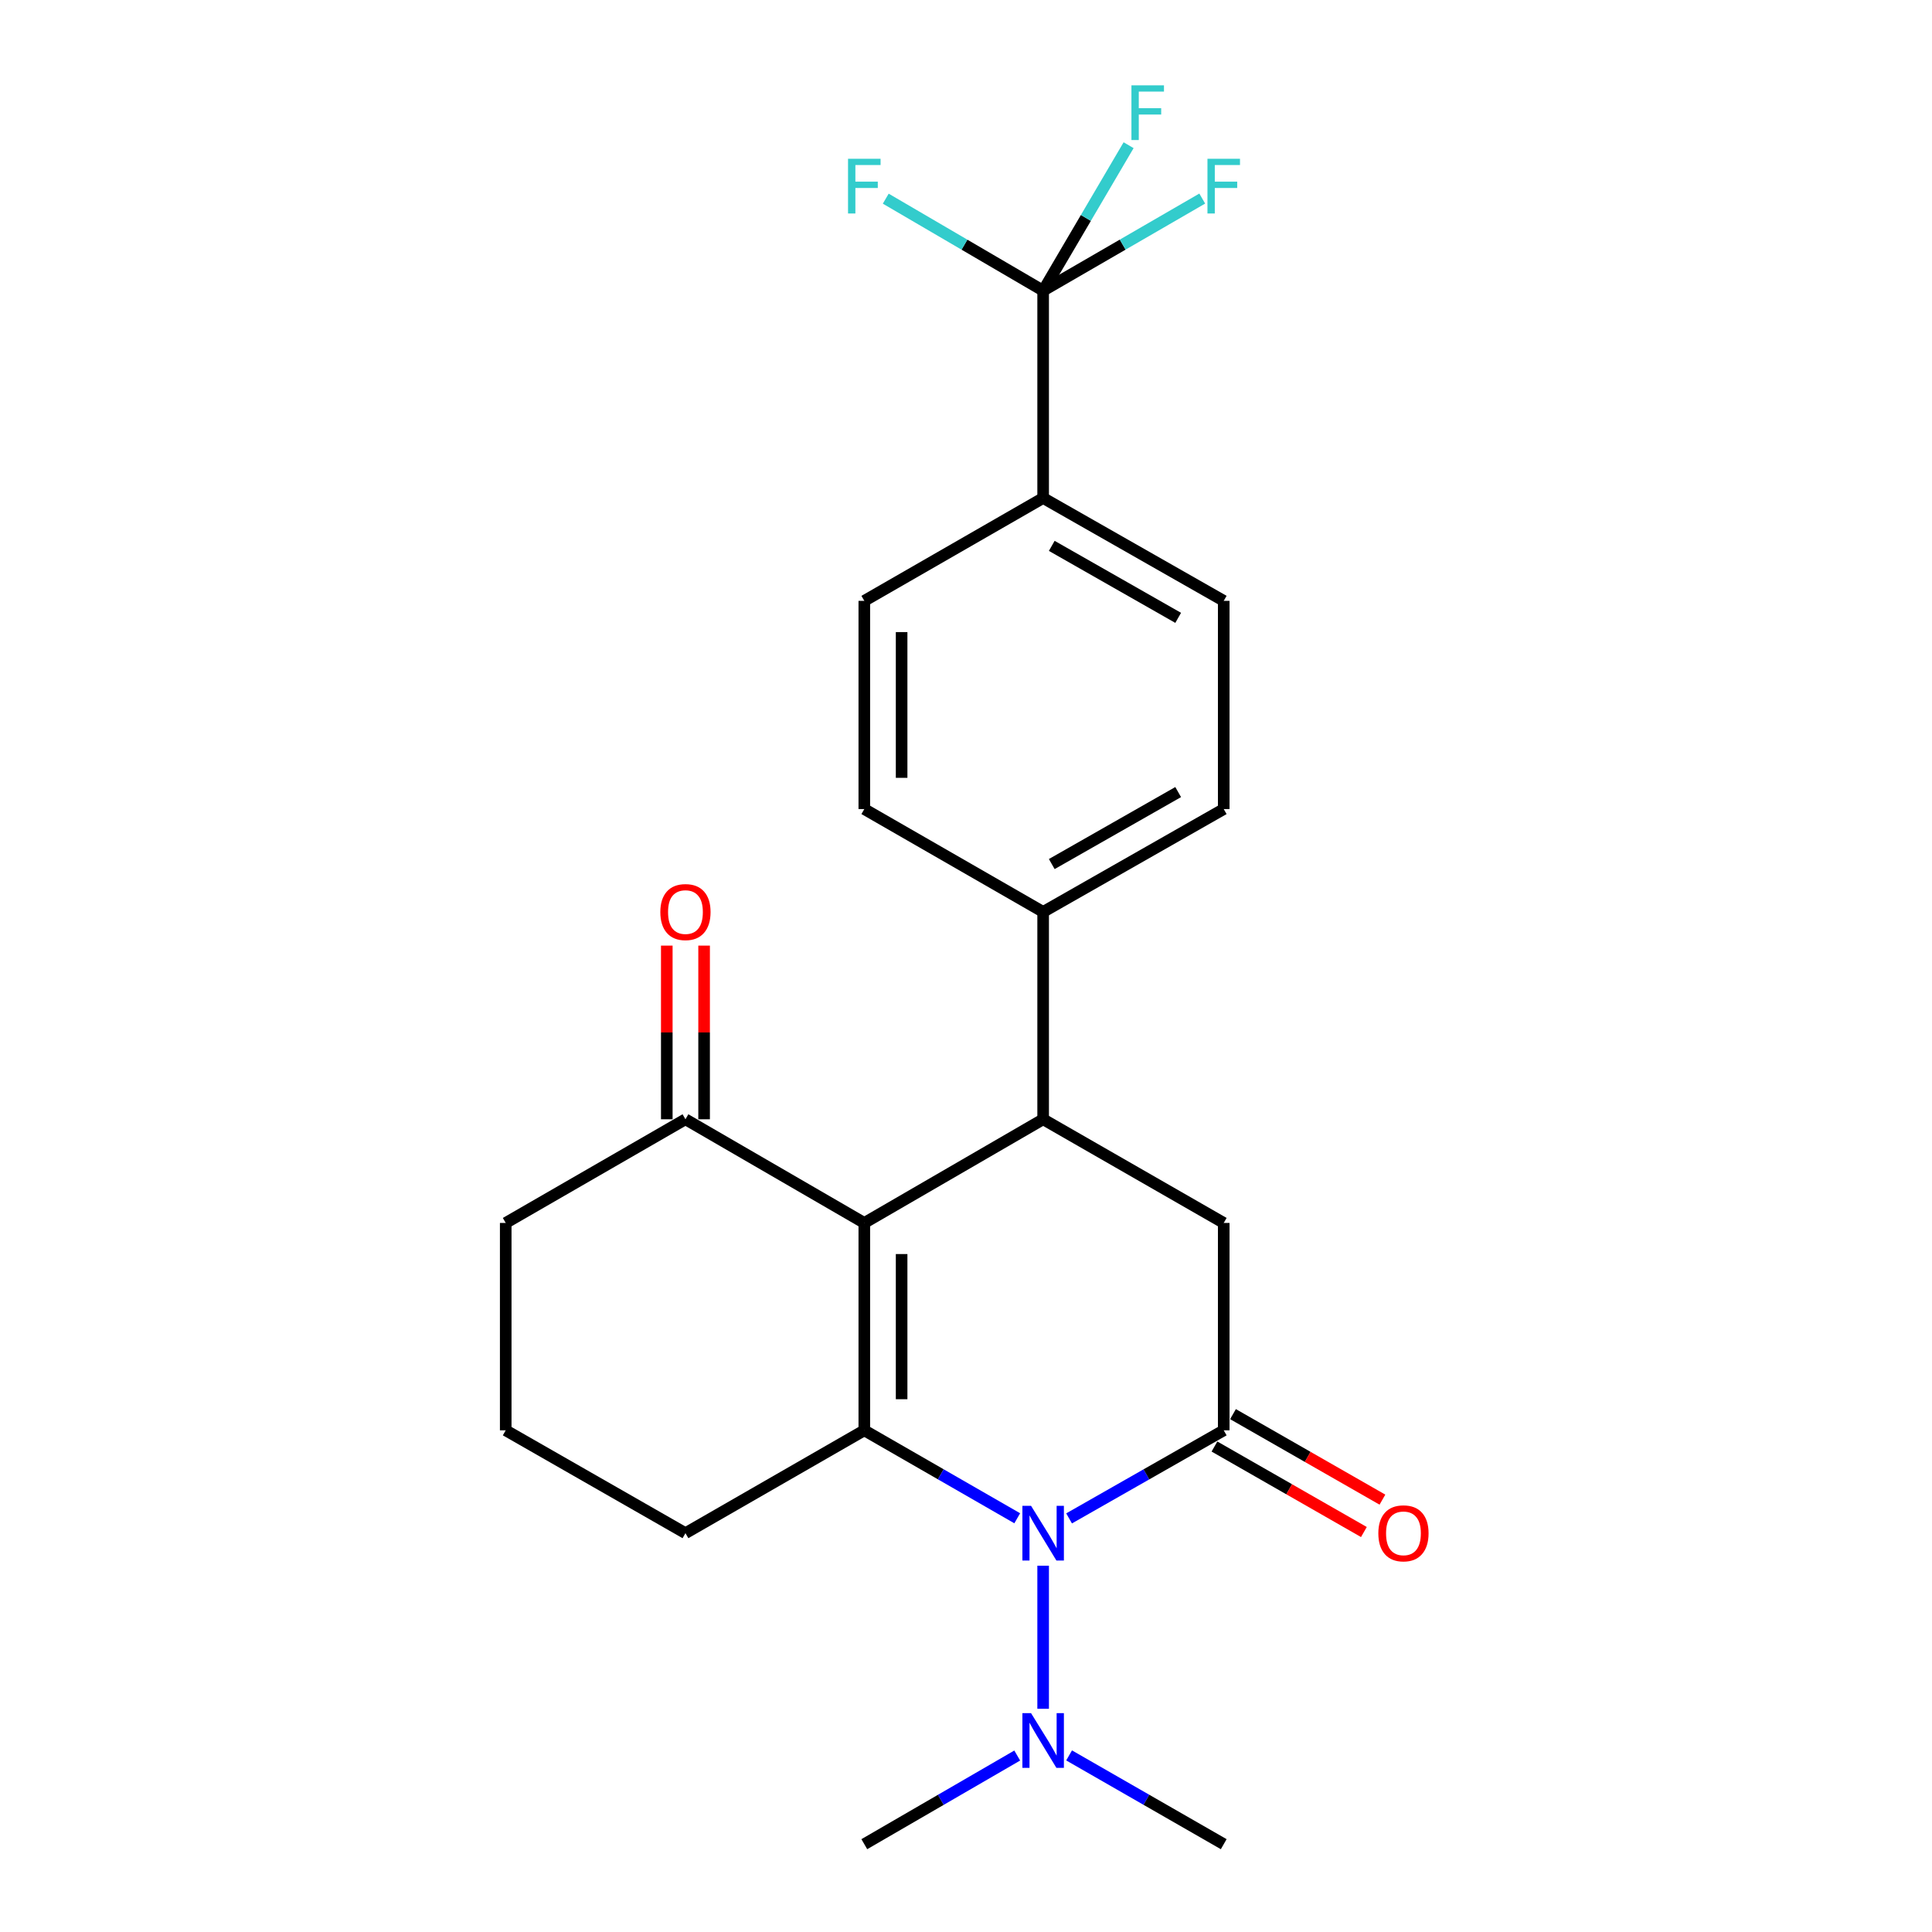 <?xml version='1.0' encoding='iso-8859-1'?>
<svg version='1.1' baseProfile='full'
              xmlns='http://www.w3.org/2000/svg'
                      xmlns:rdkit='http://www.rdkit.org/xml'
                      xmlns:xlink='http://www.w3.org/1999/xlink'
                  xml:space='preserve'
width='1000px' height='1000px' viewBox='0 0 1000 1000'>
<!-- END OF HEADER -->
<rect style='opacity:1.0;fill:#FFFFFF;stroke:none' width='1000' height='1000' x='0' y='0'> </rect>
<path class='bond-0' d='M 447.364,632.994 L 447.364,740.335' style='fill:none;fill-rule:evenodd;stroke:#000000;stroke-width:6px;stroke-linecap:butt;stroke-linejoin:miter;stroke-opacity:1' />
<path class='bond-0' d='M 466.677,649.095 L 466.677,724.234' style='fill:none;fill-rule:evenodd;stroke:#000000;stroke-width:6px;stroke-linecap:butt;stroke-linejoin:miter;stroke-opacity:1' />
<path class='bond-3' d='M 447.364,632.994 L 539.93,579.334' style='fill:none;fill-rule:evenodd;stroke:#000000;stroke-width:6px;stroke-linecap:butt;stroke-linejoin:miter;stroke-opacity:1' />
<path class='bond-6' d='M 447.364,632.994 L 354.787,579.334' style='fill:none;fill-rule:evenodd;stroke:#000000;stroke-width:6px;stroke-linecap:butt;stroke-linejoin:miter;stroke-opacity:1' />
<path class='bond-1' d='M 447.364,740.335 L 486.942,763.095' style='fill:none;fill-rule:evenodd;stroke:#000000;stroke-width:6px;stroke-linecap:butt;stroke-linejoin:miter;stroke-opacity:1' />
<path class='bond-1' d='M 486.942,763.095 L 526.52,785.854' style='fill:none;fill-rule:evenodd;stroke:#0000FF;stroke-width:6px;stroke-linecap:butt;stroke-linejoin:miter;stroke-opacity:1' />
<path class='bond-19' d='M 447.364,740.335 L 354.787,793.566' style='fill:none;fill-rule:evenodd;stroke:#000000;stroke-width:6px;stroke-linecap:butt;stroke-linejoin:miter;stroke-opacity:1' />
<path class='bond-7' d='M 539.93,810.409 L 539.93,884.464' style='fill:none;fill-rule:evenodd;stroke:#0000FF;stroke-width:6px;stroke-linecap:butt;stroke-linejoin:miter;stroke-opacity:1' />
<path class='bond-25' d='M 553.359,785.918 L 593.378,763.126' style='fill:none;fill-rule:evenodd;stroke:#0000FF;stroke-width:6px;stroke-linecap:butt;stroke-linejoin:miter;stroke-opacity:1' />
<path class='bond-25' d='M 593.378,763.126 L 633.398,740.335' style='fill:none;fill-rule:evenodd;stroke:#000000;stroke-width:6px;stroke-linecap:butt;stroke-linejoin:miter;stroke-opacity:1' />
<path class='bond-2' d='M 633.398,740.335 L 633.398,632.994' style='fill:none;fill-rule:evenodd;stroke:#000000;stroke-width:6px;stroke-linecap:butt;stroke-linejoin:miter;stroke-opacity:1' />
<path class='bond-10' d='M 628.602,748.717 L 667.276,770.846' style='fill:none;fill-rule:evenodd;stroke:#000000;stroke-width:6px;stroke-linecap:butt;stroke-linejoin:miter;stroke-opacity:1' />
<path class='bond-10' d='M 667.276,770.846 L 705.95,792.975' style='fill:none;fill-rule:evenodd;stroke:#FF0000;stroke-width:6px;stroke-linecap:butt;stroke-linejoin:miter;stroke-opacity:1' />
<path class='bond-10' d='M 638.194,731.953 L 676.868,754.083' style='fill:none;fill-rule:evenodd;stroke:#000000;stroke-width:6px;stroke-linecap:butt;stroke-linejoin:miter;stroke-opacity:1' />
<path class='bond-10' d='M 676.868,754.083 L 715.542,776.212' style='fill:none;fill-rule:evenodd;stroke:#FF0000;stroke-width:6px;stroke-linecap:butt;stroke-linejoin:miter;stroke-opacity:1' />
<path class='bond-4' d='M 539.93,579.334 L 633.398,632.994' style='fill:none;fill-rule:evenodd;stroke:#000000;stroke-width:6px;stroke-linecap:butt;stroke-linejoin:miter;stroke-opacity:1' />
<path class='bond-8' d='M 539.93,579.334 L 539.93,472.003' style='fill:none;fill-rule:evenodd;stroke:#000000;stroke-width:6px;stroke-linecap:butt;stroke-linejoin:miter;stroke-opacity:1' />
<path class='bond-5' d='M 539.93,150.451 L 539.93,257.771' style='fill:none;fill-rule:evenodd;stroke:#000000;stroke-width:6px;stroke-linecap:butt;stroke-linejoin:miter;stroke-opacity:1' />
<path class='bond-16' d='M 539.93,150.451 L 499.197,126.64' style='fill:none;fill-rule:evenodd;stroke:#000000;stroke-width:6px;stroke-linecap:butt;stroke-linejoin:miter;stroke-opacity:1' />
<path class='bond-16' d='M 499.197,126.64 L 458.464,102.829' style='fill:none;fill-rule:evenodd;stroke:#33CCCC;stroke-width:6px;stroke-linecap:butt;stroke-linejoin:miter;stroke-opacity:1' />
<path class='bond-17' d='M 539.93,150.451 L 581.104,126.615' style='fill:none;fill-rule:evenodd;stroke:#000000;stroke-width:6px;stroke-linecap:butt;stroke-linejoin:miter;stroke-opacity:1' />
<path class='bond-17' d='M 581.104,126.615 L 622.278,102.778' style='fill:none;fill-rule:evenodd;stroke:#33CCCC;stroke-width:6px;stroke-linecap:butt;stroke-linejoin:miter;stroke-opacity:1' />
<path class='bond-18' d='M 539.93,150.451 L 562.047,112.804' style='fill:none;fill-rule:evenodd;stroke:#000000;stroke-width:6px;stroke-linecap:butt;stroke-linejoin:miter;stroke-opacity:1' />
<path class='bond-18' d='M 562.047,112.804 L 584.163,75.156' style='fill:none;fill-rule:evenodd;stroke:#33CCCC;stroke-width:6px;stroke-linecap:butt;stroke-linejoin:miter;stroke-opacity:1' />
<path class='bond-11' d='M 364.443,579.334 L 364.443,534.39' style='fill:none;fill-rule:evenodd;stroke:#000000;stroke-width:6px;stroke-linecap:butt;stroke-linejoin:miter;stroke-opacity:1' />
<path class='bond-11' d='M 364.443,534.39 L 364.443,489.446' style='fill:none;fill-rule:evenodd;stroke:#FF0000;stroke-width:6px;stroke-linecap:butt;stroke-linejoin:miter;stroke-opacity:1' />
<path class='bond-11' d='M 345.13,579.334 L 345.13,534.39' style='fill:none;fill-rule:evenodd;stroke:#000000;stroke-width:6px;stroke-linecap:butt;stroke-linejoin:miter;stroke-opacity:1' />
<path class='bond-11' d='M 345.13,534.39 L 345.13,489.446' style='fill:none;fill-rule:evenodd;stroke:#FF0000;stroke-width:6px;stroke-linecap:butt;stroke-linejoin:miter;stroke-opacity:1' />
<path class='bond-20' d='M 354.787,579.334 L 261.759,632.994' style='fill:none;fill-rule:evenodd;stroke:#000000;stroke-width:6px;stroke-linecap:butt;stroke-linejoin:miter;stroke-opacity:1' />
<path class='bond-22' d='M 553.364,908.598 L 593.381,931.572' style='fill:none;fill-rule:evenodd;stroke:#0000FF;stroke-width:6px;stroke-linecap:butt;stroke-linejoin:miter;stroke-opacity:1' />
<path class='bond-22' d='M 593.381,931.572 L 633.398,954.545' style='fill:none;fill-rule:evenodd;stroke:#000000;stroke-width:6px;stroke-linecap:butt;stroke-linejoin:miter;stroke-opacity:1' />
<path class='bond-23' d='M 526.515,908.662 L 486.939,931.604' style='fill:none;fill-rule:evenodd;stroke:#0000FF;stroke-width:6px;stroke-linecap:butt;stroke-linejoin:miter;stroke-opacity:1' />
<path class='bond-23' d='M 486.939,931.604 L 447.364,954.545' style='fill:none;fill-rule:evenodd;stroke:#000000;stroke-width:6px;stroke-linecap:butt;stroke-linejoin:miter;stroke-opacity:1' />
<path class='bond-12' d='M 539.93,472.003 L 447.364,418.772' style='fill:none;fill-rule:evenodd;stroke:#000000;stroke-width:6px;stroke-linecap:butt;stroke-linejoin:miter;stroke-opacity:1' />
<path class='bond-13' d='M 539.93,472.003 L 633.398,418.772' style='fill:none;fill-rule:evenodd;stroke:#000000;stroke-width:6px;stroke-linecap:butt;stroke-linejoin:miter;stroke-opacity:1' />
<path class='bond-13' d='M 544.392,447.236 L 609.819,409.974' style='fill:none;fill-rule:evenodd;stroke:#000000;stroke-width:6px;stroke-linecap:butt;stroke-linejoin:miter;stroke-opacity:1' />
<path class='bond-9' d='M 539.93,257.771 L 633.398,311.002' style='fill:none;fill-rule:evenodd;stroke:#000000;stroke-width:6px;stroke-linecap:butt;stroke-linejoin:miter;stroke-opacity:1' />
<path class='bond-9' d='M 544.392,282.538 L 609.819,319.8' style='fill:none;fill-rule:evenodd;stroke:#000000;stroke-width:6px;stroke-linecap:butt;stroke-linejoin:miter;stroke-opacity:1' />
<path class='bond-26' d='M 539.93,257.771 L 447.364,311.002' style='fill:none;fill-rule:evenodd;stroke:#000000;stroke-width:6px;stroke-linecap:butt;stroke-linejoin:miter;stroke-opacity:1' />
<path class='bond-15' d='M 447.364,418.772 L 447.364,311.002' style='fill:none;fill-rule:evenodd;stroke:#000000;stroke-width:6px;stroke-linecap:butt;stroke-linejoin:miter;stroke-opacity:1' />
<path class='bond-15' d='M 466.677,402.607 L 466.677,327.167' style='fill:none;fill-rule:evenodd;stroke:#000000;stroke-width:6px;stroke-linecap:butt;stroke-linejoin:miter;stroke-opacity:1' />
<path class='bond-14' d='M 633.398,418.772 L 633.398,311.002' style='fill:none;fill-rule:evenodd;stroke:#000000;stroke-width:6px;stroke-linecap:butt;stroke-linejoin:miter;stroke-opacity:1' />
<path class='bond-24' d='M 354.787,793.566 L 261.759,740.335' style='fill:none;fill-rule:evenodd;stroke:#000000;stroke-width:6px;stroke-linecap:butt;stroke-linejoin:miter;stroke-opacity:1' />
<path class='bond-21' d='M 261.759,632.994 L 261.759,740.335' style='fill:none;fill-rule:evenodd;stroke:#000000;stroke-width:6px;stroke-linecap:butt;stroke-linejoin:miter;stroke-opacity:1' />
<path  class='atom-2' d='M 533.67 779.406
L 542.95 794.406
Q 543.87 795.886, 545.35 798.566
Q 546.83 801.246, 546.91 801.406
L 546.91 779.406
L 550.67 779.406
L 550.67 807.726
L 546.79 807.726
L 536.83 791.326
Q 535.67 789.406, 534.43 787.206
Q 533.23 785.006, 532.87 784.326
L 532.87 807.726
L 529.19 807.726
L 529.19 779.406
L 533.67 779.406
' fill='#0000FF'/>
<path  class='atom-8' d='M 533.67 886.726
L 542.95 901.726
Q 543.87 903.206, 545.35 905.886
Q 546.83 908.566, 546.91 908.726
L 546.91 886.726
L 550.67 886.726
L 550.67 915.046
L 546.79 915.046
L 536.83 898.646
Q 535.67 896.726, 534.43 894.526
Q 533.23 892.326, 532.87 891.646
L 532.87 915.046
L 529.19 915.046
L 529.19 886.726
L 533.67 886.726
' fill='#0000FF'/>
<path  class='atom-11' d='M 713.425 793.646
Q 713.425 786.846, 716.785 783.046
Q 720.145 779.246, 726.425 779.246
Q 732.705 779.246, 736.065 783.046
Q 739.425 786.846, 739.425 793.646
Q 739.425 800.526, 736.025 804.446
Q 732.625 808.326, 726.425 808.326
Q 720.185 808.326, 716.785 804.446
Q 713.425 800.566, 713.425 793.646
M 726.425 805.126
Q 730.745 805.126, 733.065 802.246
Q 735.425 799.326, 735.425 793.646
Q 735.425 788.086, 733.065 785.286
Q 730.745 782.446, 726.425 782.446
Q 722.105 782.446, 719.745 785.246
Q 717.425 788.046, 717.425 793.646
Q 717.425 799.366, 719.745 802.246
Q 722.105 805.126, 726.425 805.126
' fill='#FF0000'/>
<path  class='atom-12' d='M 341.787 472.083
Q 341.787 465.283, 345.147 461.483
Q 348.507 457.683, 354.787 457.683
Q 361.067 457.683, 364.427 461.483
Q 367.787 465.283, 367.787 472.083
Q 367.787 478.963, 364.387 482.883
Q 360.987 486.763, 354.787 486.763
Q 348.547 486.763, 345.147 482.883
Q 341.787 479.003, 341.787 472.083
M 354.787 483.563
Q 359.107 483.563, 361.427 480.683
Q 363.787 477.763, 363.787 472.083
Q 363.787 466.523, 361.427 463.723
Q 359.107 460.883, 354.787 460.883
Q 350.467 460.883, 348.107 463.683
Q 345.787 466.483, 345.787 472.083
Q 345.787 477.803, 348.107 480.683
Q 350.467 483.563, 354.787 483.563
' fill='#FF0000'/>
<path  class='atom-17' d='M 438.944 82.181
L 455.784 82.181
L 455.784 85.421
L 442.744 85.421
L 442.744 94.021
L 454.344 94.021
L 454.344 97.301
L 442.744 97.301
L 442.744 110.501
L 438.944 110.501
L 438.944 82.181
' fill='#33CCCC'/>
<path  class='atom-18' d='M 624.978 82.181
L 641.818 82.181
L 641.818 85.421
L 628.778 85.421
L 628.778 94.021
L 640.378 94.021
L 640.378 97.301
L 628.778 97.301
L 628.778 110.501
L 624.978 110.501
L 624.978 82.181
' fill='#33CCCC'/>
<path  class='atom-19' d='M 585.631 44.165
L 602.471 44.165
L 602.471 47.405
L 589.431 47.405
L 589.431 56.005
L 601.031 56.005
L 601.031 59.285
L 589.431 59.285
L 589.431 72.485
L 585.631 72.485
L 585.631 44.165
' fill='#33CCCC'/>
</svg>
